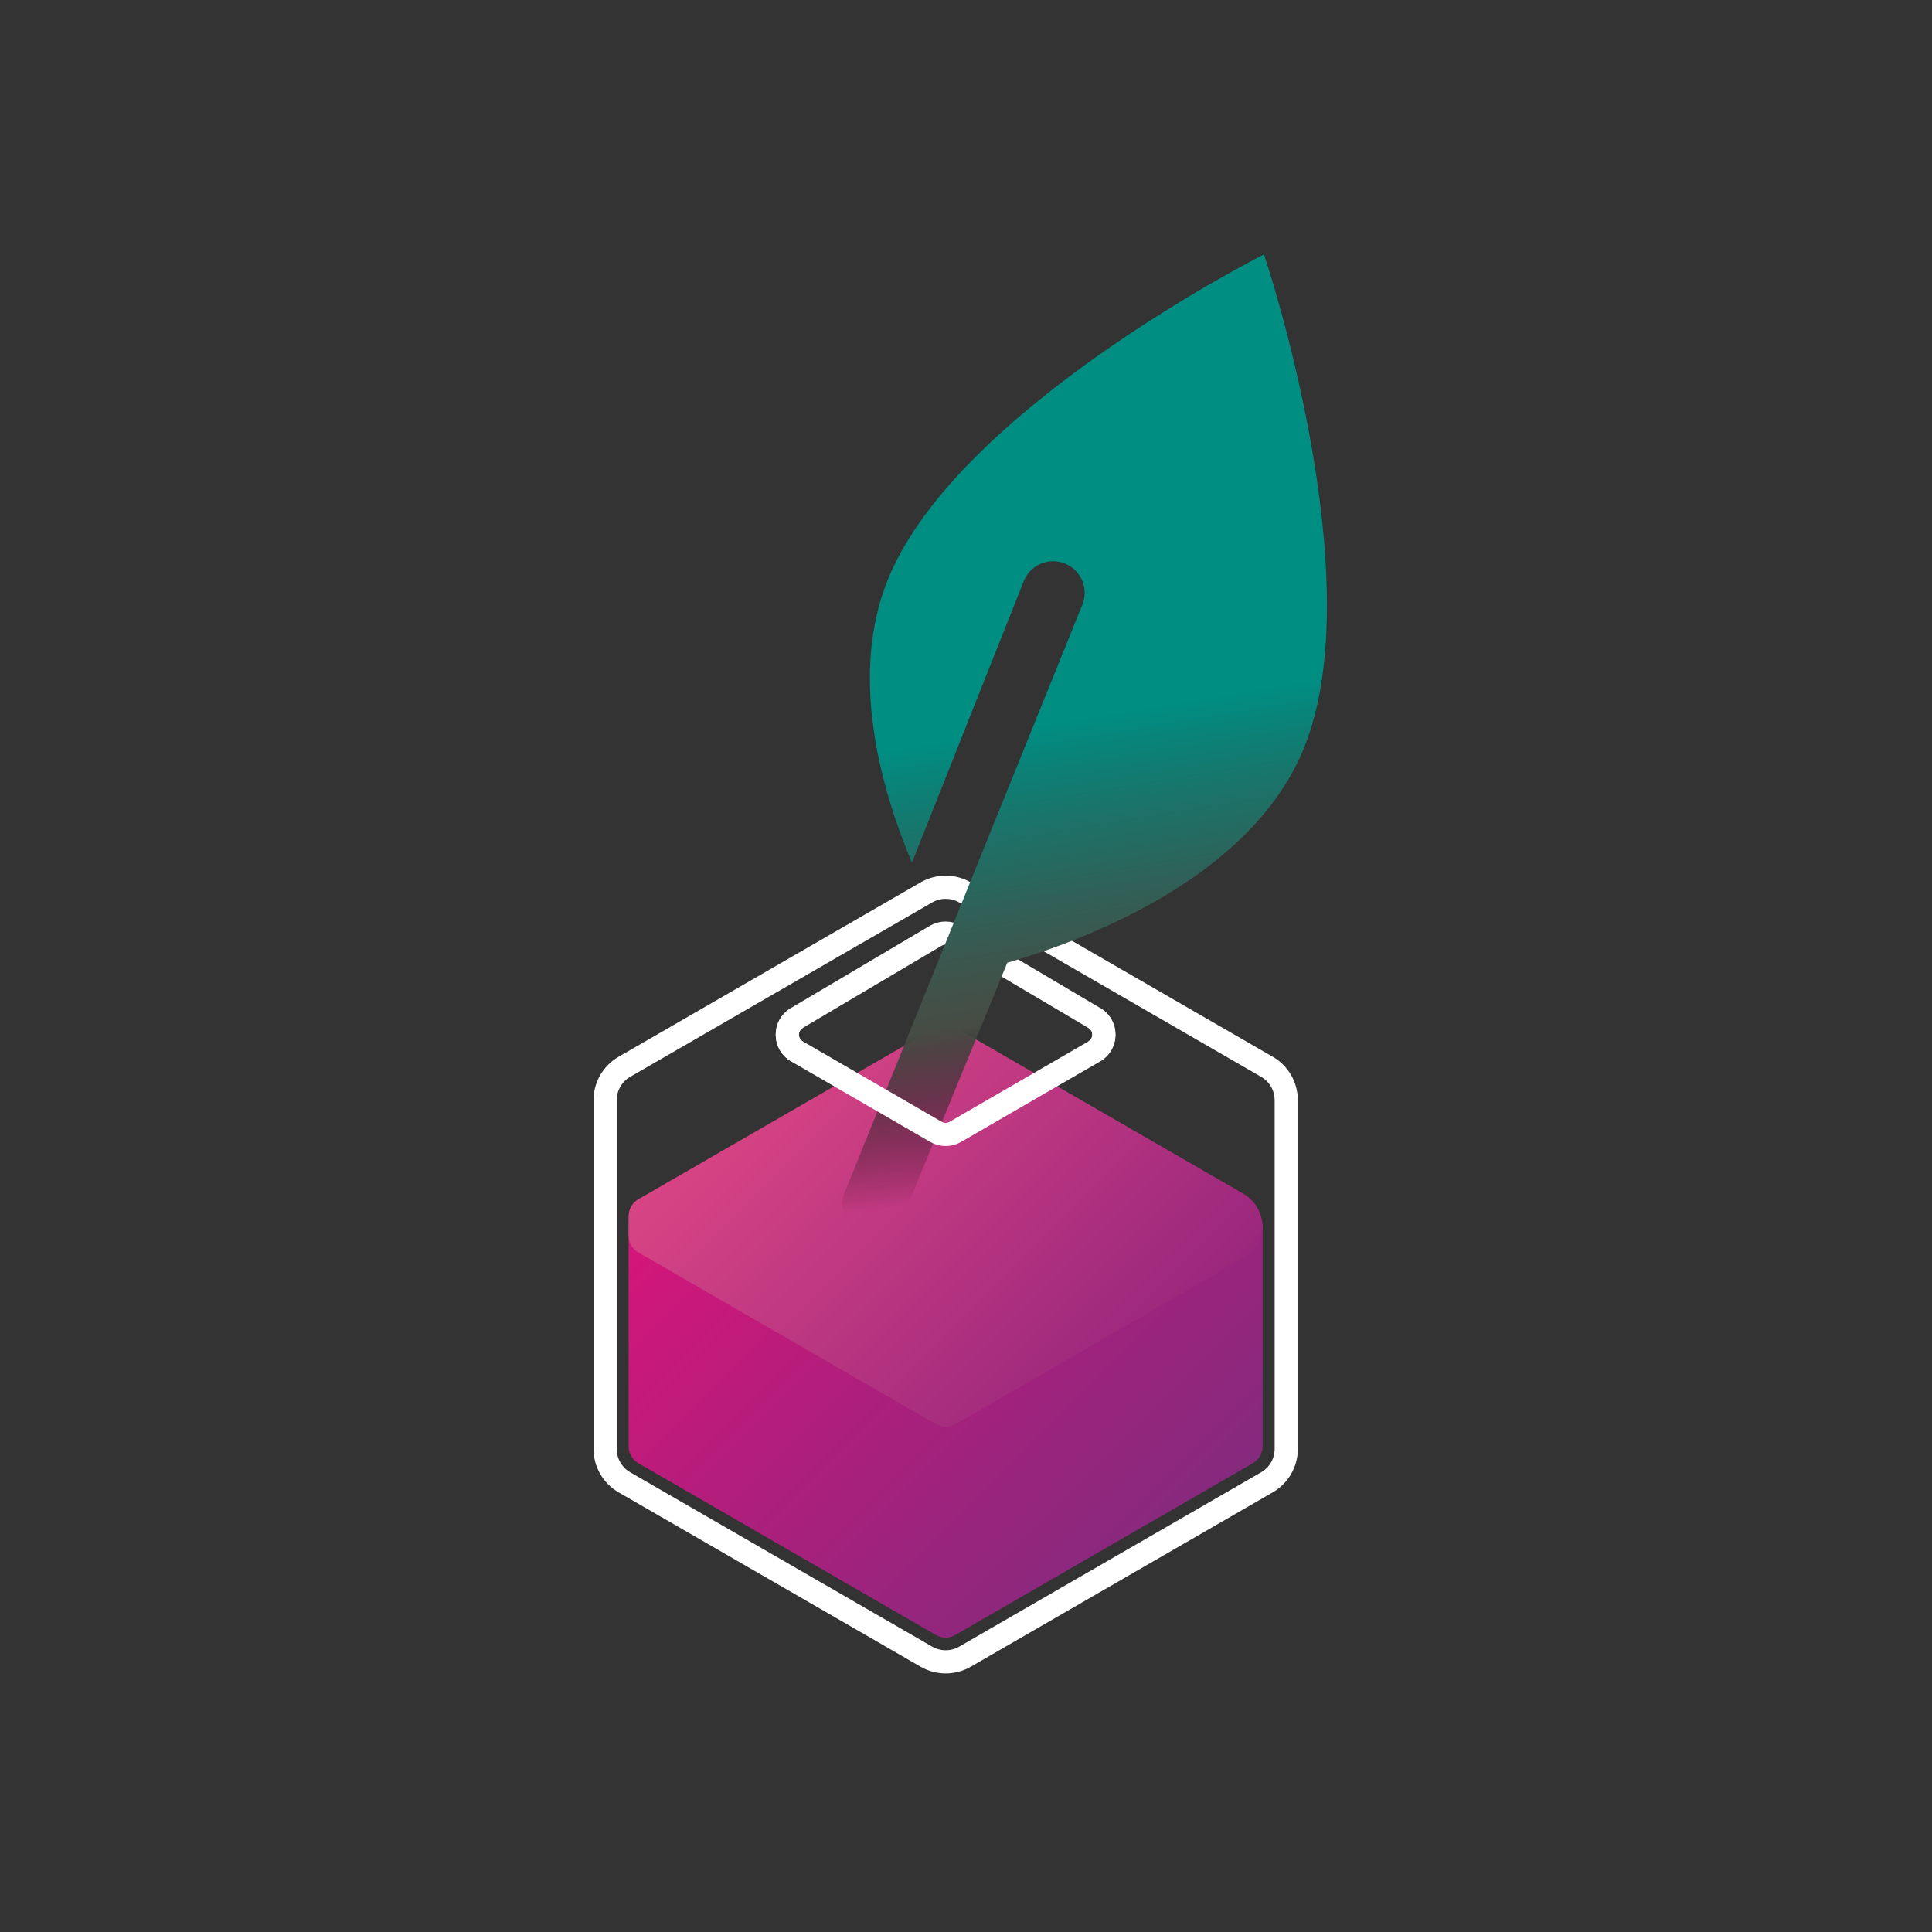 <?xml version="1.0" encoding="UTF-8"?>
<svg id="Layer_1" xmlns="http://www.w3.org/2000/svg" xmlns:xlink="http://www.w3.org/1999/xlink" viewBox="0 0 250 250">
  <rect x="0" y="0" width="250" height="250" fill="#333333" stroke="none"/>
  <defs>
    <style>
      .cls-1 {
        fill: url(#linear-gradient-2);
      }

      .cls-2 {
        fill: #333;
        opacity: 0;
      }

      .cls-3 {
        fill: url(#linear-gradient-3);
      }

      .cls-4 {
        fill: none;
        stroke: #fff;
        stroke-miterlimit: 10;
        stroke-width: 3px;
      }

      .cls-5 {
        fill: url(#linear-gradient);
      }
    </style>
    <linearGradient id="linear-gradient" x1="94.27" y1="144.94" x2="150.46" y2="201.12" gradientUnits="userSpaceOnUse">
      <stop offset="0" stop-color="#d7157a"/>
      <stop offset=".49" stop-color="#ac1f7c"/>
      <stop offset="1" stop-color="#852a7e"/>
    </linearGradient>
    <linearGradient id="linear-gradient-2" x1="100.61" y1="137.05" x2="143.72" y2="180.16" gradientUnits="userSpaceOnUse">
      <stop offset="0" stop-color="#d84484"/>
      <stop offset="1" stop-color="#9a277d"/>
    </linearGradient>
    <linearGradient id="linear-gradient-3" x1="136.48" y1="92.27" x2="138.27" y2="150.61" gradientTransform="translate(-10.49 20.18) rotate(-7.68)" gradientUnits="userSpaceOnUse">
      <stop offset="0" stop-color="#008d82"/>
      <stop offset=".14" stop-color="#127b71"/>
      <stop offset=".46" stop-color="#385950"/>
      <stop offset=".63" stop-color="#474c44"/>
      <stop offset="1" stop-color="#000" stop-opacity="0"/>
    </linearGradient>
  </defs>
  <rect class="cls-2" width="250" height="250"/>
  <path class="cls-4" d="M166.44,187.48v-45.11c0-1.79-.95-3.44-2.5-4.33l-39.07-22.56c-1.55-.89-3.45-.89-5,0l-39.07,22.56c-1.55.89-2.5,2.54-2.5,4.33v45.11c0,1.79.95,3.44,2.5,4.33l39.07,22.56c1.55.89,3.45.89,5,0l39.07-22.56c1.55-.89,2.5-2.54,2.5-4.33Z"/>
  <path class="cls-5" d="M163.38,187.16v-28.27c0-.89-.48-1.72-1.25-2.17l-38.52-22.24c-.77-.45-1.73-.45-2.5,0l-38.52,22.24c-.77.45-1.25,1.27-1.25,2.17v28.27c0,.89.48,1.72,1.25,2.17l38.52,22.24c.77.45,1.73.45,2.5,0l38.52-22.24c.77-.45,1.25-1.27,1.25-2.17Z"/>
  <path class="cls-1" d="M163.38,158.43v.36c0-1.79-.95-3.44-2.5-4.33l-37.27-21.51c-.77-.45-1.73-.45-2.5,0l-38.52,22.24c-.77.45-1.25,1.27-1.25,2.17v2.53c0,.89.48,1.72,1.25,2.17l38.52,22.24c.77.45,1.73.45,2.5,0l37.27-21.51c1.55-.89,2.5-2.54,2.5-4.33Z"/>
  <path class="cls-4" d="M141.59,136.05c1.65-.96,1.67-3.34.02-4.32l-17.98-10.64c-.79-.46-1.76-.46-2.55,0l-17.98,10.64c-1.64.97-1.63,3.36.02,4.32"/>
  <path class="cls-3" d="M109.3,154.32c-.86,2.09.14,4.47,2.23,5.33s4.47-.14,5.33-2.23l13.48-32.84c9.81-2.84,31.43-10.84,38.35-27.68,9.04-22.02-5.13-63.98-5.13-63.98,0,0-39.57,19.9-48.61,41.92-4.99,12.16-1.28,26.44,3.05,36.8l14.49-36.48c.86-2.09,3.24-3.08,5.33-2.23s3.08,3.24,2.23,5.33"/>
  <path class="cls-4" d="M141.62,131.73c1.64.97,1.63,3.36-.02,4.32l-17.98,10.41c-.77.45-1.73.45-2.51,0l-17.98-10.41c-1.65-.96-1.67-3.34-.02-4.32"/>
</svg>